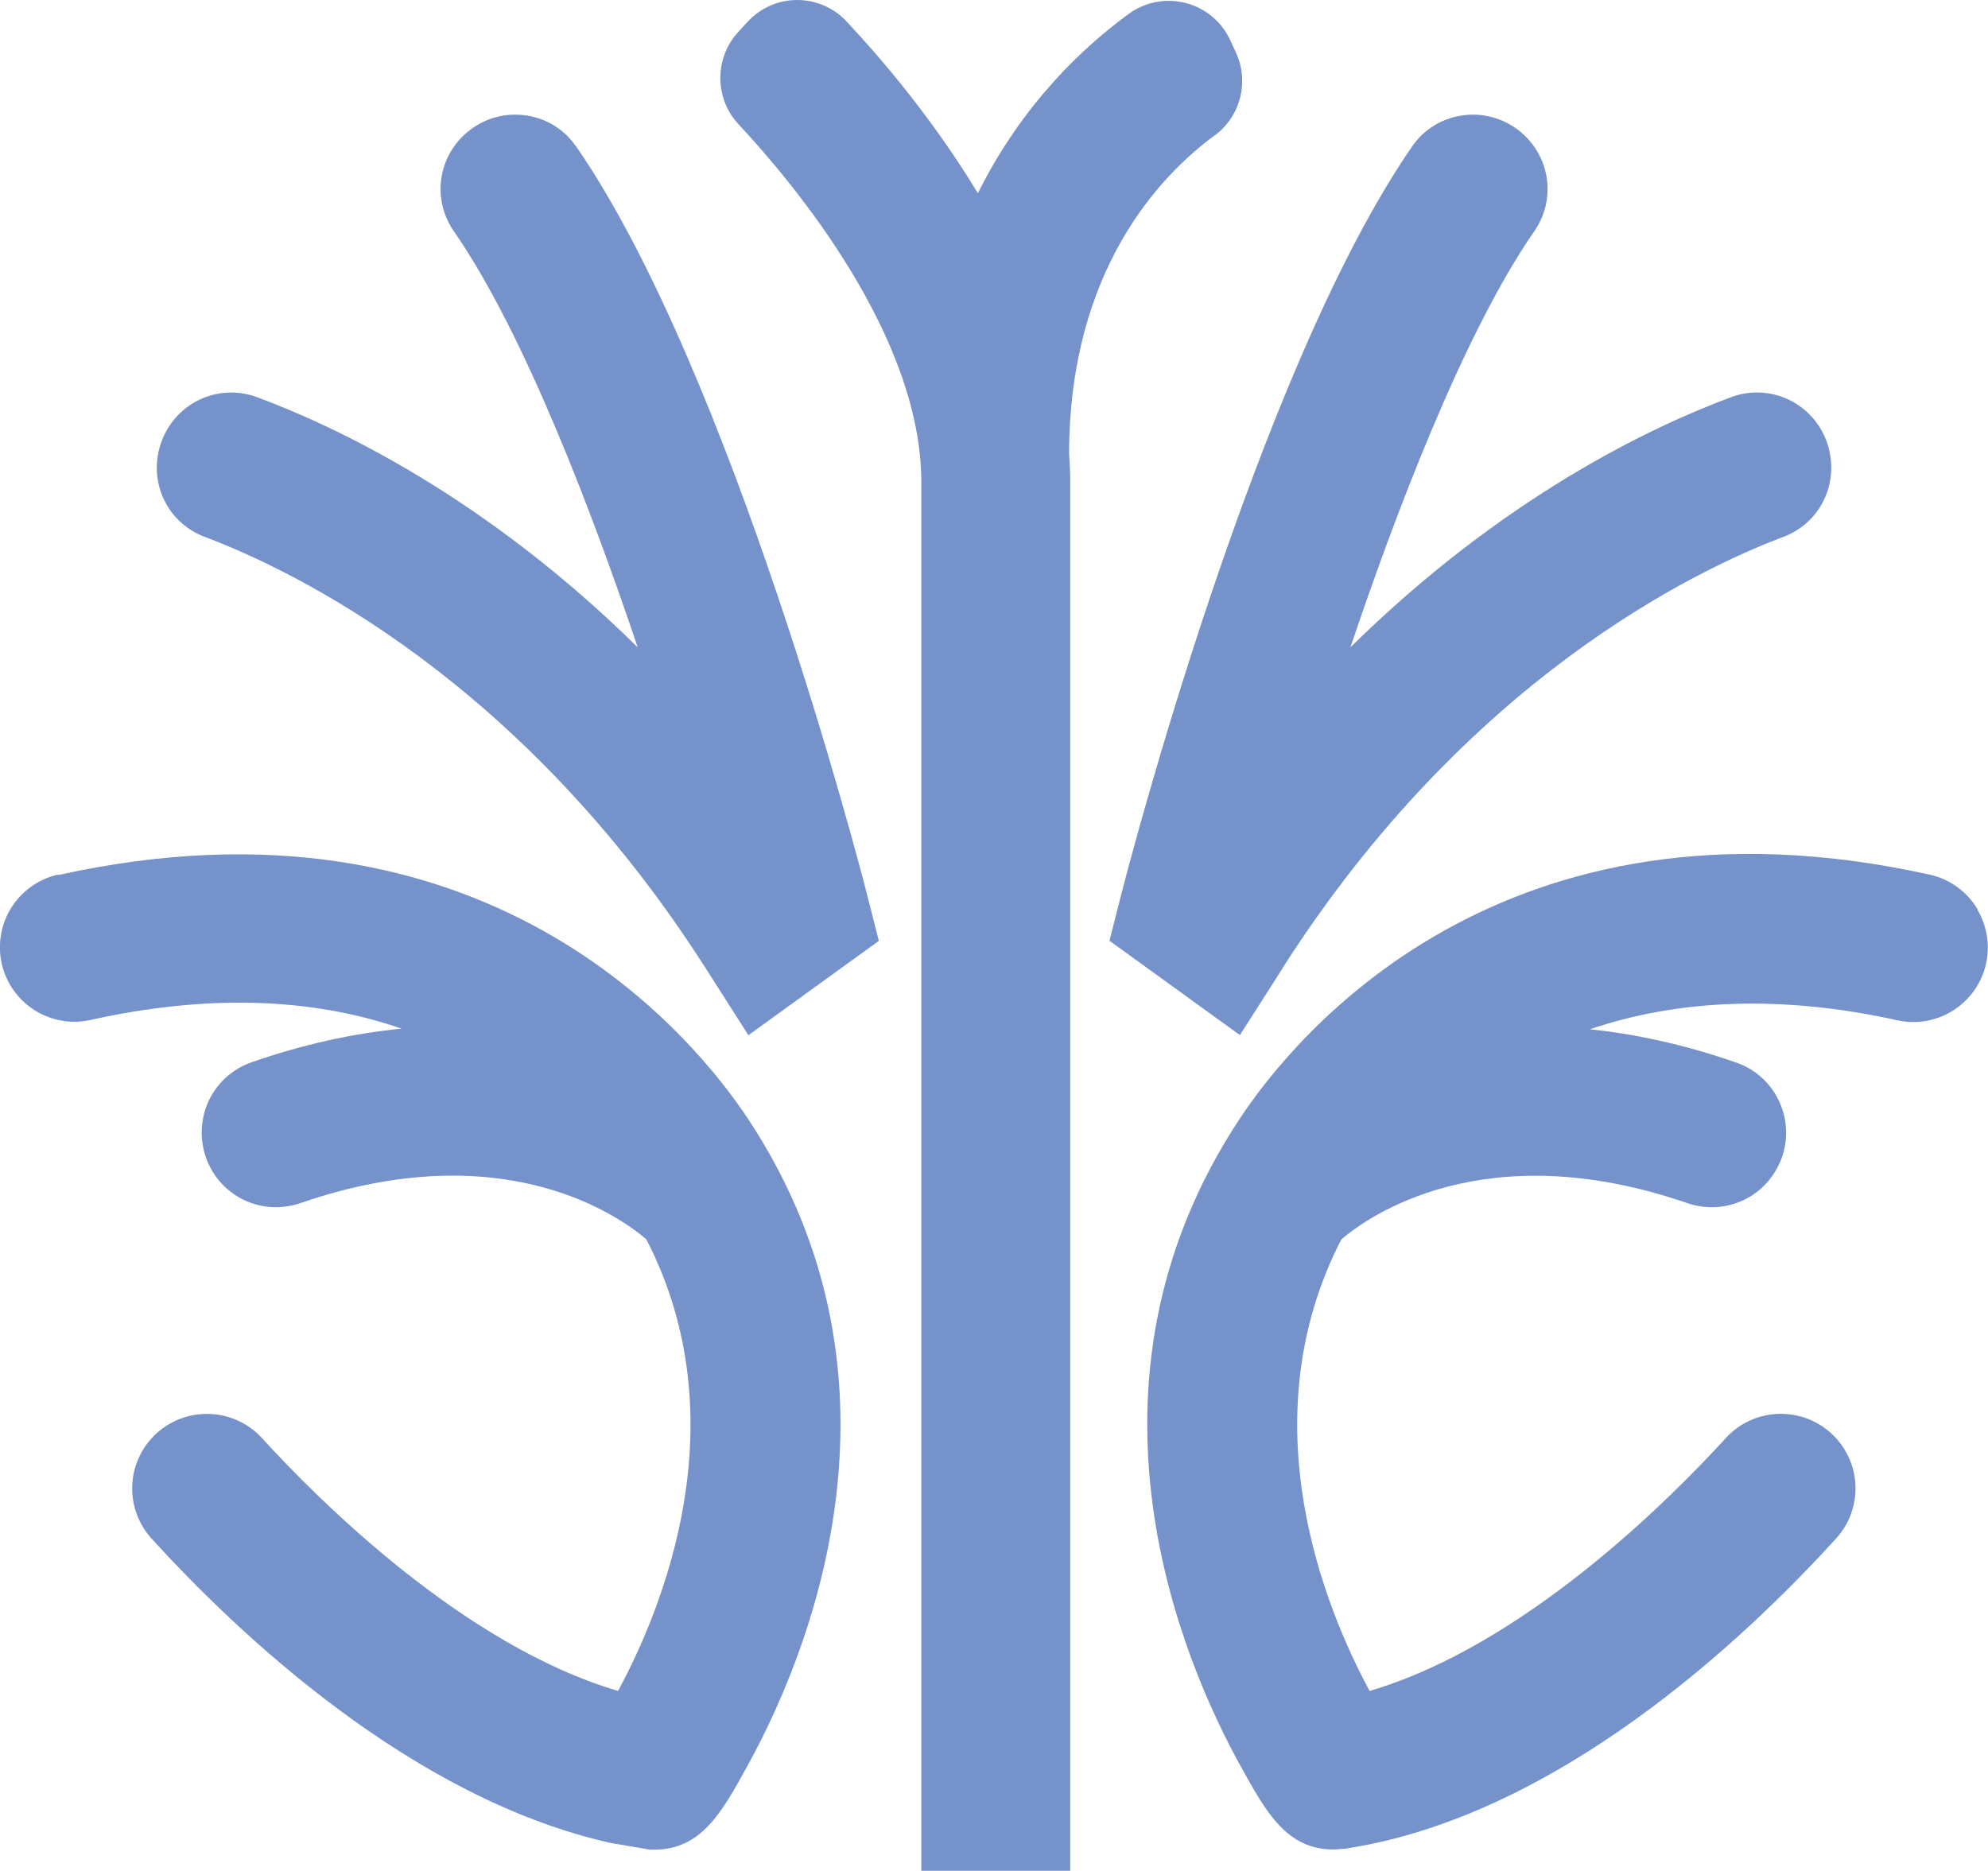 <?xml version="1.0" encoding="UTF-8"?> <svg xmlns="http://www.w3.org/2000/svg" id="Layer_2" data-name="Layer 2" viewBox="0 0 139.91 131.66"><defs><style> .cls-1 { fill: #7592cb; stroke-width: 0px; } </style></defs><g id="Elements_vector"><g><path class="cls-1" d="m4.1,61.55c-1.4.31-2.63,1.2-3.37,2.44-.74,1.24-.93,2.75-.53,4.14.77,2.65,3.47,4.25,6.15,3.66,8.15-1.81,15.51-1.61,21.92.61-3.45.33-6.99,1.12-10.58,2.37-1.36.47-2.48,1.51-3.06,2.84-.58,1.34-.58,2.88.01,4.23,1.11,2.51,3.91,3.73,6.52,2.83,14.33-4.94,22.52,1,24.33,2.56,6.59,12.79,1.12,26.02-1.99,31.78-10.88-3.2-21.12-13.47-25.08-17.81-1.84-2.01-4.96-2.26-7.12-.56-1.14.9-1.86,2.24-1.98,3.69-.12,1.44.37,2.88,1.34,3.95,6.05,6.65,18.28,18.28,32.31,21.43l2.77.47h.28c3.32.01,4.76-2.58,6.57-5.87,4.12-7.46,12.38-26.82.11-45.48-3.78-5.74-18.44-23.94-48.61-17.24Z"></path><path class="cls-1" d="m40.52,10.28c-.85-1.23-2.2-2.03-3.7-2.18-1.53-.17-3.04.35-4.16,1.4-1.9,1.79-2.2,4.65-.71,6.79,4.97,7.15,9.85,20.11,12.93,29.27-10.76-10.61-21.24-15.55-26.8-17.61-1.41-.52-2.98-.41-4.3.31-1.33.73-2.28,2-2.62,3.52-.56,2.56.81,5.09,3.26,6.01,6.29,2.37,22.31,10.07,35.26,30.38l2.99,4.69,9.18-6.64-.88-3.46c-.38-1.49-9.46-36.61-20.44-52.48Z"></path><path class="cls-1" d="m139.18,64c-.74-1.24-1.96-2.13-3.37-2.44-30.18-6.7-44.84,11.51-48.61,17.25-12.29,18.67-4.01,38.05.12,45.51,1.81,3.27,3.24,5.85,6.55,5.85l.82-.06c14.83-2.26,28-14.65,34.53-21.83.98-1.07,1.47-2.52,1.35-3.96-.12-1.44-.84-2.79-1.99-3.69-2.15-1.7-5.27-1.44-7.11.57-3.96,4.34-14.2,14.61-25.08,17.81-3.11-5.76-8.58-18.99-1.99-31.78,1.81-1.55,10.01-7.49,24.33-2.56,2.61.9,5.41-.32,6.52-2.83l.04-.08c.56-1.32.55-2.83-.03-4.14-.58-1.33-1.69-2.36-3.05-2.83-3.5-1.22-6.96-2-10.32-2.35,6.41-2.17,13.67-2.39,21.65-.63,2.69.59,5.38-1.02,6.15-3.66.4-1.39.21-2.89-.53-4.14Z"></path><path class="cls-1" d="m90.24,68.17c12.96-20.31,28.98-28.01,35.26-30.38,2.45-.92,3.82-3.45,3.25-6.05-.33-1.49-1.28-2.75-2.61-3.48-1.32-.72-2.89-.84-4.3-.31-5.56,2.06-16.04,7-26.8,17.61,3.08-9.16,7.96-22.12,12.93-29.27,1.49-2.14,1.19-5-.71-6.79-1.12-1.05-2.64-1.57-4.16-1.4-1.5.16-2.85.95-3.7,2.18-11,15.9-20.06,51-20.44,52.48l-.88,3.45,9.18,6.64,2.99-4.68Z"></path><path class="cls-1" d="m85.49,9.53c1.81-1.33,2.44-3.77,1.5-5.81l-.39-.85c-.59-1.31-1.73-2.28-3.12-2.65-1.39-.37-2.86-.1-4.03.75-3.19,2.32-7.5,6.34-10.63,12.63-3.11-5.14-6.69-9.37-9.26-12.11-.89-.95-2.15-1.49-3.45-1.49h-.03c-1.32,0-2.6.58-3.49,1.56l-.66.72c-1.66,1.82-1.64,4.66.04,6.46,3.87,4.14,12.87,14.89,12.87,25.19v97.74h10.48V33.93c0-.63-.03-1.3-.08-2.02.03-12.94,6.43-19.57,10.24-22.38Z"></path></g></g></svg> 